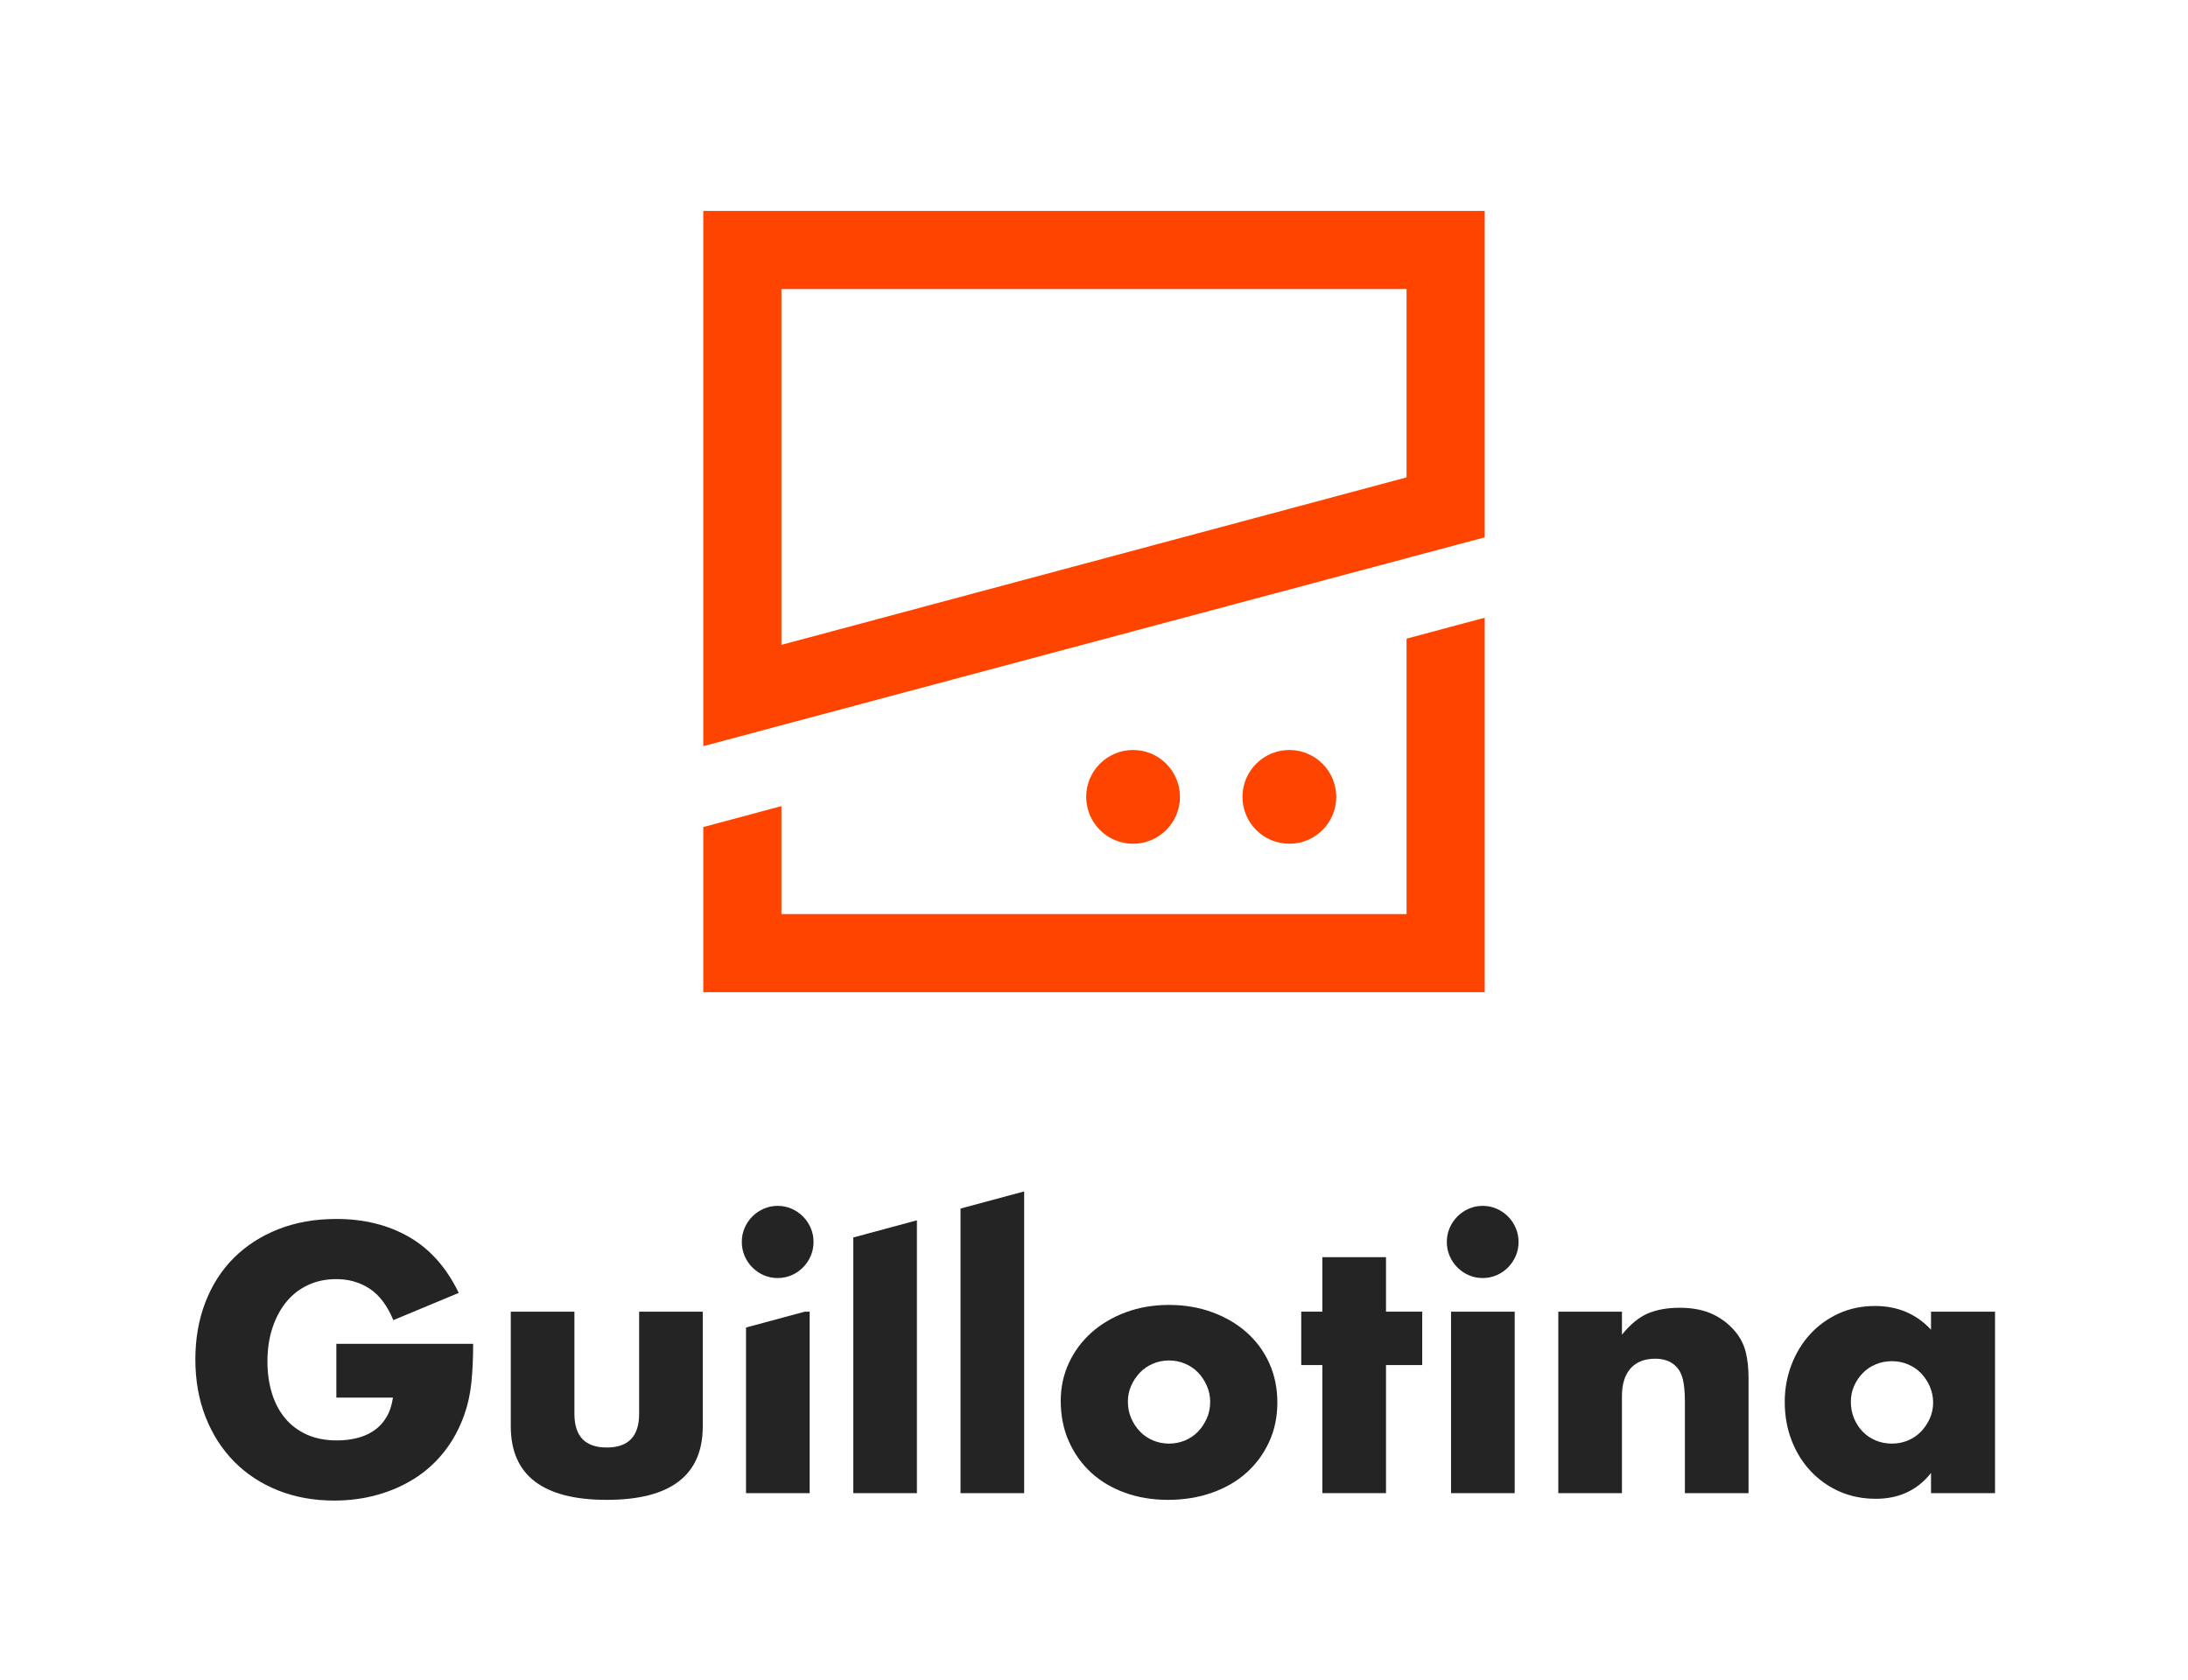 <?xml version="1.0" encoding="UTF-8"?>
<svg width="560px" height="430px" viewBox="0 0 560 430" version="1.1" xmlns="http://www.w3.org/2000/svg" xmlns:xlink="http://www.w3.org/1999/xlink">
    <title>Guillotina</title>
    <desc>REST Resource Database</desc>
    <defs></defs>
    <g id="Page-1" stroke="none" stroke-width="1" fill="none" fill-rule="evenodd">
        <g id="guillotina-logo">
            <g id="Logo" transform="translate(180, 54)" fill="#FF4400">
                <polygon id="Fill-1" points="180 109.493 180 180 20 180 20 152.364 0 157.724 0 200 200 200 200 104.134"></polygon>
                <path d="M0,0 L0,137.019 L200,83.558 L200,0 L0,0 Z M20,20 L180,20 L180,68.211 L20,111.083 L20,20 Z" id="Fill-2"></path>
                <circle id="Oval" cx="150" cy="150" r="12"></circle>
                <circle id="Oval" cx="110" cy="150" r="12"></circle>
            </g>
            <g id="Guillotina" transform="translate(49, 305)" fill="#242424">
                <path d="M37.089,39.024 L72.099,39.024 C72.099,42.646 71.949,45.938 71.649,48.897 C71.349,51.854 70.749,54.601 69.849,57.137 C68.589,60.701 66.879,63.855 64.719,66.603 C62.559,69.35 60.024,71.644 57.114,73.484 C54.204,75.327 51.008,76.729 47.531,77.695 C44.051,78.661 40.388,79.144 36.551,79.144 C31.269,79.144 26.454,78.269 22.104,76.518 C17.753,74.769 14.018,72.308 10.899,69.137 C7.779,65.967 5.349,62.163 3.609,57.727 C1.869,53.288 0.999,48.384 0.999,43.01 C0.999,37.697 1.854,32.821 3.564,28.382 C5.274,23.944 7.704,20.156 10.854,17.016 C14.004,13.878 17.799,11.433 22.239,9.682 C26.681,7.929 31.628,7.054 37.089,7.054 C44.169,7.054 50.378,8.594 55.719,11.674 C61.059,14.752 65.289,19.522 68.411,25.982 L51.671,32.956 C50.109,29.212 48.084,26.527 45.594,24.897 C43.104,23.267 40.269,22.452 37.089,22.452 C34.449,22.452 32.051,22.948 29.889,23.944 C27.729,24.941 25.884,26.361 24.354,28.201 C22.824,30.044 21.623,32.263 20.754,34.858 C19.883,37.455 19.449,40.354 19.449,43.552 C19.449,46.45 19.824,49.138 20.574,51.612 C21.324,54.088 22.449,56.231 23.949,58.043 C25.449,59.855 27.309,61.258 29.531,62.255 C31.748,63.252 34.329,63.75 37.269,63.75 C39.008,63.75 40.689,63.554 42.309,63.16 C43.931,62.767 45.383,62.135 46.676,61.258 C47.964,60.382 49.028,59.25 49.869,57.861 C50.709,56.474 51.278,54.782 51.579,52.79 L37.089,52.79 L37.089,39.024 Z" id="Fill-1"></path>
                <path d="M98.018,30.784 L98.018,56.957 C98.018,62.695 100.778,65.56 106.3,65.56 C111.818,65.56 114.58,62.695 114.58,56.957 L114.58,30.784 L130.868,30.784 L130.868,60.126 C130.868,66.406 128.812,71.116 124.705,74.254 C120.595,77.394 114.458,78.965 106.3,78.965 C98.138,78.965 92.003,77.394 87.893,74.254 C83.783,71.116 81.73,66.406 81.73,60.126 L81.73,30.784 L98.018,30.784 Z" id="Fill-4"></path>
                <path d="M140.859,12.942 C140.859,11.674 141.096,10.481 141.577,9.363 C142.057,8.249 142.716,7.266 143.557,6.421 C144.397,5.576 145.372,4.912 146.484,4.427 C147.592,3.946 148.777,3.702 150.037,3.702 C151.297,3.702 152.482,3.946 153.594,4.427 C154.702,4.912 155.677,5.576 156.517,6.421 C157.357,7.266 158.017,8.249 158.499,9.363 C158.977,10.481 159.219,11.674 159.219,12.942 C159.219,14.21 158.977,15.402 158.499,16.518 C158.017,17.636 157.357,18.617 156.517,19.462 C155.677,20.309 154.702,20.972 153.594,21.455 C152.482,21.939 151.297,22.178 150.037,22.178 C148.777,22.178 147.592,21.939 146.484,21.455 C145.372,20.972 144.397,20.309 143.557,19.462 C142.716,18.617 142.057,17.636 141.577,16.518 C141.096,15.402 140.859,14.21 140.859,12.942" id="Fill-6"></path>
                <path d="M239.676,53.786 C239.676,55.356 239.959,56.79 240.529,58.09 C241.101,59.386 241.849,60.518 242.779,61.486 C243.711,62.451 244.819,63.205 246.111,63.75 C247.399,64.292 248.766,64.564 250.207,64.564 C251.644,64.564 253.011,64.292 254.301,63.75 C255.591,63.205 256.701,62.451 257.631,61.486 C258.561,60.518 259.309,59.386 259.881,58.09 C260.451,56.79 260.736,55.388 260.736,53.877 C260.736,52.429 260.451,51.054 259.881,49.756 C259.309,48.458 258.561,47.326 257.631,46.36 C256.701,45.394 255.591,44.639 254.301,44.096 C253.011,43.552 251.644,43.281 250.207,43.281 C248.766,43.281 247.399,43.552 246.111,44.096 C244.819,44.639 243.711,45.394 242.779,46.36 C241.849,47.326 241.101,48.443 240.529,49.711 C239.959,50.979 239.676,52.337 239.676,53.786 M222.486,53.605 C222.486,50.165 223.174,46.949 224.556,43.96 C225.936,40.973 227.856,38.375 230.317,36.171 C232.774,33.968 235.701,32.232 239.091,30.964 C242.481,29.696 246.186,29.062 250.207,29.062 C254.166,29.062 257.841,29.681 261.231,30.92 C264.621,32.158 267.561,33.878 270.051,36.082 C272.539,38.285 274.474,40.912 275.856,43.96 C277.236,47.011 277.926,50.377 277.926,54.06 C277.926,57.741 277.219,61.109 275.811,64.156 C274.399,67.205 272.466,69.832 270.006,72.035 C267.544,74.241 264.591,75.946 261.141,77.151 C257.689,78.36 253.956,78.965 249.936,78.965 C245.976,78.965 242.316,78.36 238.957,77.151 C235.594,75.946 232.702,74.224 230.269,71.99 C227.841,69.758 225.936,67.086 224.556,63.975 C223.174,60.866 222.486,57.408 222.486,53.605" id="Fill-8"></path>
                <polygon id="Fill-10" points="305.734 44.457 305.734 77.243 289.444 77.243 289.444 44.457 284.044 44.457 284.044 30.783 289.444 30.783 289.444 16.836 305.734 16.836 305.734 30.783 315.006 30.783 315.006 44.457"></polygon>
                <path d="M322.382,77.243 L338.673,77.243 L338.673,30.784 L322.382,30.784 L322.382,77.243 Z M321.303,12.942 C321.303,11.674 321.541,10.482 322.022,9.363 C322.502,8.248 323.161,7.267 324.002,6.42 C324.844,5.576 325.816,4.911 326.928,4.428 C328.036,3.946 329.223,3.703 330.483,3.703 C331.743,3.703 332.926,3.946 334.038,4.428 C335.147,4.911 336.123,5.576 336.964,6.42 C337.801,7.267 338.462,8.248 338.942,9.363 C339.421,10.482 339.663,11.674 339.663,12.942 C339.663,14.209 339.421,15.403 338.942,16.518 C338.462,17.637 337.801,18.616 336.964,19.463 C336.123,20.308 335.147,20.973 334.038,21.454 C332.926,21.94 331.743,22.179 330.483,22.179 C329.223,22.179 328.036,21.94 326.928,21.454 C325.816,20.973 324.844,20.308 324.002,19.463 C323.161,18.616 322.502,17.637 322.022,16.518 C321.541,15.403 321.303,14.209 321.303,12.942 L321.303,12.942 Z" id="Fill-12"></path>
                <path d="M349.834,30.784 L366.122,30.784 L366.122,36.669 C368.342,33.954 370.592,32.129 372.872,31.191 C375.152,30.254 377.822,29.787 380.882,29.787 C384.122,29.787 386.897,30.314 389.209,31.371 C391.517,32.429 393.484,33.923 395.104,35.854 C396.422,37.425 397.321,39.176 397.802,41.108 C398.282,43.04 398.522,45.244 398.522,47.718 L398.522,77.243 L382.234,77.243 L382.234,53.786 C382.234,51.493 382.066,49.637 381.739,48.216 C381.407,46.797 380.822,45.665 379.984,44.82 C379.262,44.095 378.452,43.584 377.552,43.28 C376.652,42.98 375.691,42.827 374.672,42.827 C371.912,42.827 369.797,43.658 368.327,45.318 C366.857,46.98 366.122,49.348 366.122,52.429 L366.122,77.243 L349.834,77.243 L349.834,30.784 Z" id="Fill-14"></path>
                <path d="M424.71,53.876 C424.71,55.387 424.98,56.791 425.52,58.089 C426.06,59.386 426.795,60.518 427.725,61.485 C428.655,62.451 429.764,63.206 431.055,63.75 C432.345,64.291 433.74,64.563 435.24,64.563 C436.68,64.563 438.045,64.291 439.335,63.75 C440.624,63.206 441.735,62.451 442.667,61.485 C443.595,60.518 444.345,59.401 444.917,58.133 C445.485,56.865 445.77,55.507 445.77,54.059 C445.77,52.608 445.485,51.236 444.917,49.938 C444.345,48.64 443.595,47.508 442.667,46.542 C441.735,45.576 440.624,44.82 439.335,44.278 C438.045,43.733 436.68,43.463 435.24,43.463 C433.74,43.463 432.345,43.733 431.055,44.278 C429.764,44.82 428.655,45.576 427.725,46.542 C426.795,47.508 426.06,48.611 425.52,49.846 C424.98,51.084 424.71,52.429 424.71,53.876 L424.71,53.876 Z M445.23,30.784 L461.61,30.784 L461.61,77.242 L445.23,77.242 L445.23,72.082 C441.749,76.488 437.042,78.691 431.1,78.691 C427.74,78.691 424.65,78.071 421.83,76.836 C419.009,75.599 416.552,73.861 414.45,71.627 C412.35,69.395 410.715,66.768 409.547,63.75 C408.375,60.731 407.792,57.44 407.792,53.876 C407.792,50.557 408.36,47.402 409.5,44.412 C410.639,41.424 412.23,38.814 414.27,36.58 C416.309,34.346 418.74,32.58 421.56,31.28 C424.379,29.984 427.5,29.333 430.922,29.333 C436.68,29.333 441.45,31.357 445.23,35.401 L445.23,30.784 Z" id="Fill-15"></path>
                <polygon id="Fill-16" points="169.388 11.793 169.388 77.242 185.677 77.242 185.677 7.401"></polygon>
                <polygon id="Fill-17" points="196.836 4.392 196.836 77.244 213.126 77.244 213.126 0"></polygon>
                <polygon id="Fill-18" points="141.939 34.842 141.939 77.243 158.228 77.243 158.228 30.784 156.988 30.784"></polygon>
            </g>
        </g>
    </g>
</svg>